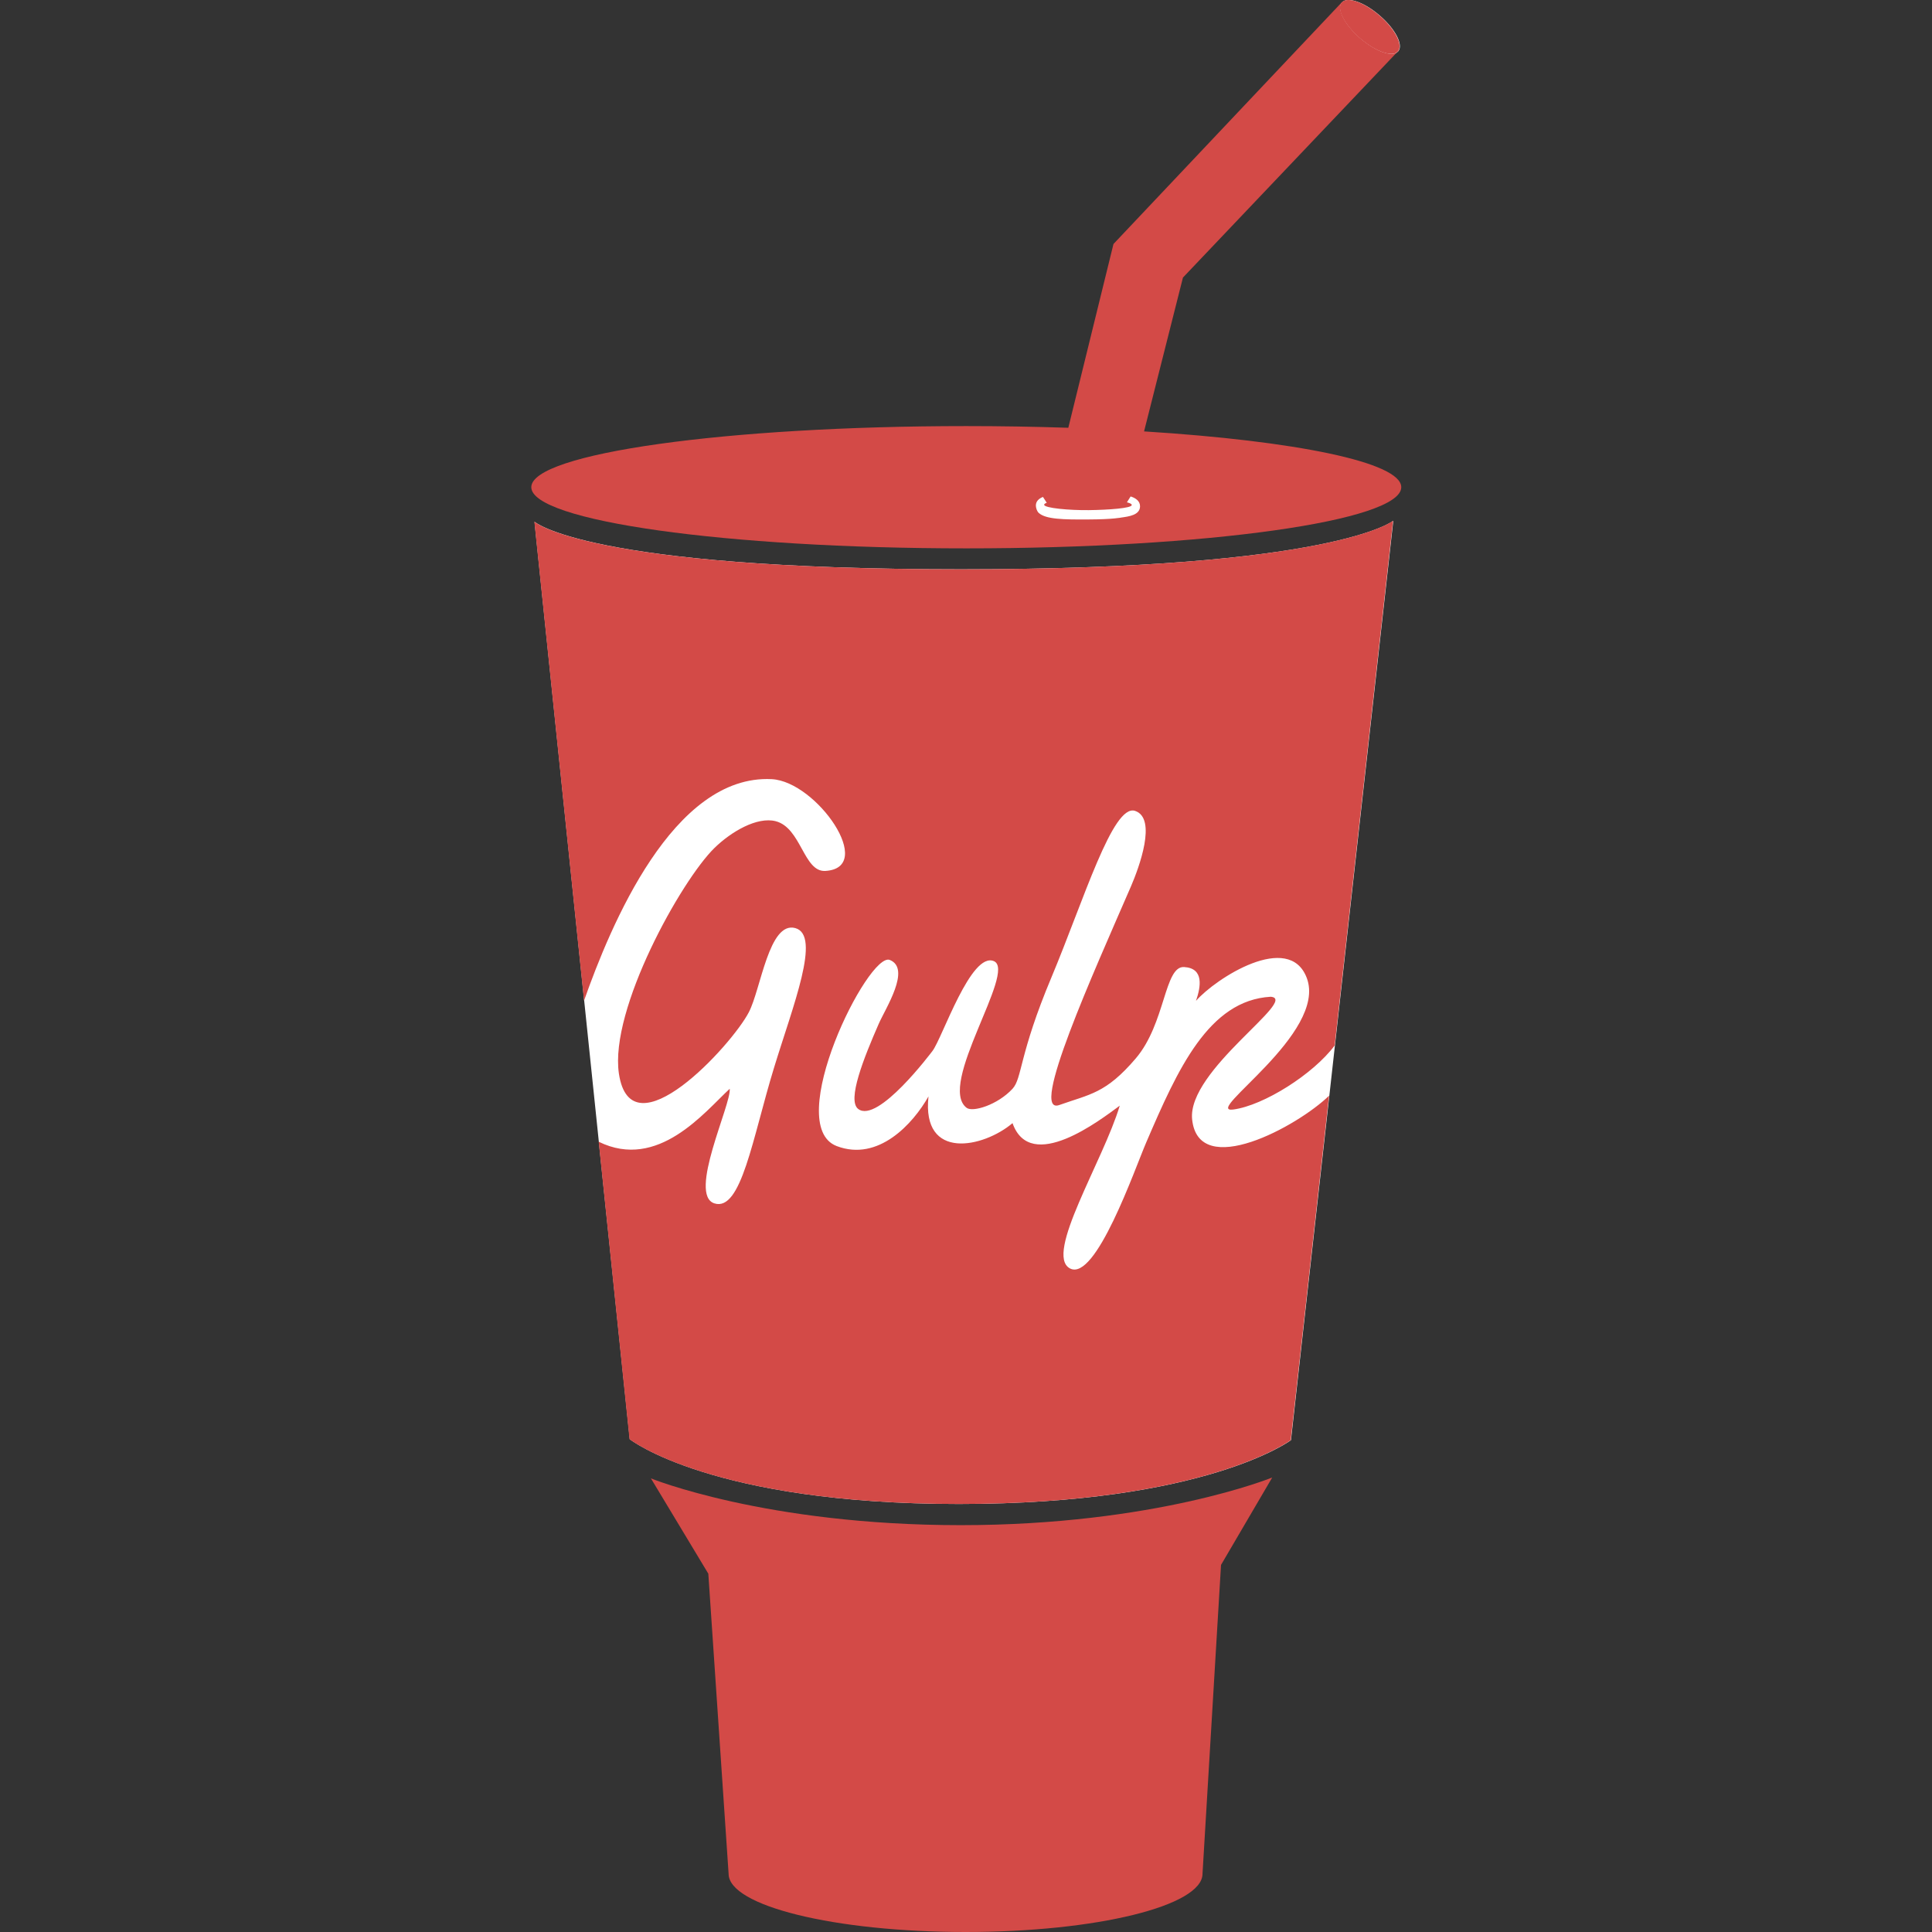 <svg width="24" height="24" viewBox="0 0 24 24" fill="none" xmlns="http://www.w3.org/2000/svg">
<rect x="0" y="0" width="24" height="24" fill="#333333" stroke="none"/>
<path d="M14.938 23.277L15.168 19.44L15.804 18.354C15.804 18.354 14.357 18.946 11.934 18.946C9.512 18.946 8.086 18.365 8.086 18.365L8.799 19.549L9.051 23.277C9.051 23.676 10.369 24 11.995 24C13.62 24 14.938 23.676 14.938 23.277ZM14.212 5.359L14.695 3.448L17.371 0.632L16.666 0.031L13.832 3.031L13.271 5.314C12.849 5.3 12.426 5.293 12.004 5.293C9.019 5.293 6.6 5.633 6.6 6.052C6.6 6.472 9.019 6.812 12.004 6.812C14.988 6.812 17.407 6.472 17.407 6.052C17.407 5.743 16.095 5.477 14.212 5.359Z" fill="#D34A47"/>
<path d="M13.93 6.429C13.93 6.429 13.826 6.452 13.518 6.453C13.21 6.455 12.991 6.451 12.904 6.372C12.881 6.351 12.868 6.308 12.868 6.28C12.868 6.225 12.907 6.193 12.956 6.173L13.003 6.246C12.982 6.253 12.971 6.261 12.971 6.27C12.971 6.312 13.286 6.34 13.527 6.337C13.768 6.334 14.059 6.314 14.059 6.273C14.059 6.261 14.037 6.249 13.999 6.24L14.045 6.167C14.108 6.187 14.162 6.224 14.162 6.289C14.162 6.399 14.021 6.416 13.93 6.429Z" fill="white"/>
<path d="M17.369 0.638C17.437 0.56 17.335 0.361 17.141 0.194C16.948 0.026 16.737 -0.047 16.669 0.031C16.602 0.109 16.704 0.308 16.897 0.475C17.091 0.643 17.302 0.715 17.369 0.638Z" fill="white"/>
<path d="M14.812 13.905C14.749 13.294 16.147 12.41 15.788 12.382C15.016 12.426 14.631 13.287 14.242 14.189C14.1 14.52 13.613 15.93 13.293 15.756C12.973 15.582 13.707 14.423 13.913 13.735C13.676 13.909 12.805 14.585 12.581 13.952C12.22 14.258 13.04 16.079 13.04 16.079L16.275 15.751L16.613 12.718C16.613 12.718 13.748 8.827 13.665 9.018C13.48 9.439 10.521 13.668 10.664 13.776C10.908 13.962 11.572 13.074 11.587 13.055C11.711 12.89 12.065 11.817 12.35 11.94C12.635 12.063 11.639 13.481 12.011 13.762C12.086 13.819 12.394 13.727 12.581 13.525C12.702 13.394 12.66 13.104 13.064 12.142C13.467 11.18 13.826 9.982 14.103 10.073C14.38 10.165 14.152 10.779 14.053 11.009C13.587 12.084 12.781 13.862 13.161 13.727C13.541 13.592 13.739 13.585 14.111 13.149C14.483 12.714 14.466 11.997 14.713 12.013C14.961 12.028 14.92 12.258 14.86 12.433C15.104 12.154 15.875 11.8 16.095 12.382C16.356 13.071 14.931 13.833 15.322 13.783C15.702 13.733 16.319 13.342 16.583 12.987L17.308 6.469C17.308 6.469 16.578 7.072 11.936 7.072C7.294 7.072 6.64 6.481 6.64 6.481L7.257 12.431L7.549 15.243C7.549 15.243 9.875 16.967 10.254 10.819C9.984 10.834 9.957 10.283 9.637 10.201C9.406 10.143 9.085 10.331 8.878 10.534C8.463 10.939 7.573 12.538 7.691 13.335C7.841 14.351 9.093 12.982 9.305 12.575C9.454 12.289 9.555 11.44 9.881 11.529C10.208 11.618 9.853 12.494 9.616 13.268C9.35 14.137 9.211 15.054 8.878 14.949C8.544 14.844 9.087 13.721 9.067 13.525C8.754 13.814 7.439 14.183 7.439 14.183L7.823 17.878C7.823 17.878 8.842 18.683 11.911 18.683C14.981 18.683 16.037 17.89 16.037 17.89L16.513 13.611C16.124 13.99 14.891 14.664 14.812 13.905Z" fill="white"/>
<path d="M17.366 0.638C17.433 0.56 17.331 0.361 17.138 0.194C16.945 0.026 16.733 -0.047 16.666 0.031C16.599 0.109 16.701 0.308 16.894 0.475C17.087 0.643 17.299 0.715 17.366 0.638ZM14.809 13.905C14.746 13.294 16.144 12.41 15.785 12.382C15.013 12.426 14.628 13.287 14.24 14.189C14.097 14.52 13.61 15.93 13.29 15.756C12.971 15.582 13.704 14.423 13.91 13.735C13.673 13.909 12.802 14.585 12.578 13.952C12.217 14.258 11.447 14.424 11.534 13.62C11.342 13.96 10.911 14.434 10.394 14.237C9.716 13.978 10.788 11.816 11.054 11.925C11.321 12.034 11 12.526 10.916 12.718C10.732 13.139 10.519 13.668 10.661 13.776C10.905 13.962 11.569 13.074 11.584 13.055C11.708 12.89 12.062 11.817 12.347 11.94C12.632 12.063 11.636 13.481 12.008 13.762C12.084 13.819 12.391 13.727 12.578 13.525C12.699 13.394 12.657 13.104 13.061 12.142C13.464 11.18 13.824 9.982 14.1 10.073C14.377 10.165 14.149 10.779 14.05 11.009C13.584 12.084 12.779 13.862 13.159 13.727C13.538 13.592 13.736 13.585 14.108 13.149C14.48 12.714 14.463 11.997 14.71 12.013C14.959 12.028 14.917 12.258 14.857 12.433C15.101 12.154 16.013 11.566 16.233 12.148C16.494 12.837 14.928 13.833 15.319 13.783C15.699 13.733 16.316 13.342 16.58 12.987L17.305 6.469C17.305 6.469 16.575 7.072 11.934 7.072C7.292 7.072 6.638 6.481 6.638 6.481L7.255 12.431C7.583 11.5 8.361 9.616 9.587 9.679C10.145 9.708 10.89 10.782 10.252 10.819C9.982 10.834 9.954 10.283 9.635 10.201C9.404 10.143 9.083 10.331 8.875 10.534C8.461 10.939 7.571 12.538 7.688 13.335C7.838 14.351 9.091 12.982 9.302 12.575C9.452 12.289 9.552 11.44 9.879 11.529C10.205 11.618 9.85 12.494 9.614 13.268C9.348 14.137 9.208 15.054 8.875 14.949C8.542 14.844 9.085 13.721 9.065 13.525C8.752 13.814 8.175 14.545 7.437 14.183L7.82 17.878C7.82 17.878 8.839 18.683 11.909 18.683C14.978 18.683 16.034 17.89 16.034 17.89L16.51 13.611C16.121 13.99 14.888 14.664 14.809 13.905Z" fill="#D34A47"/>
</svg>
